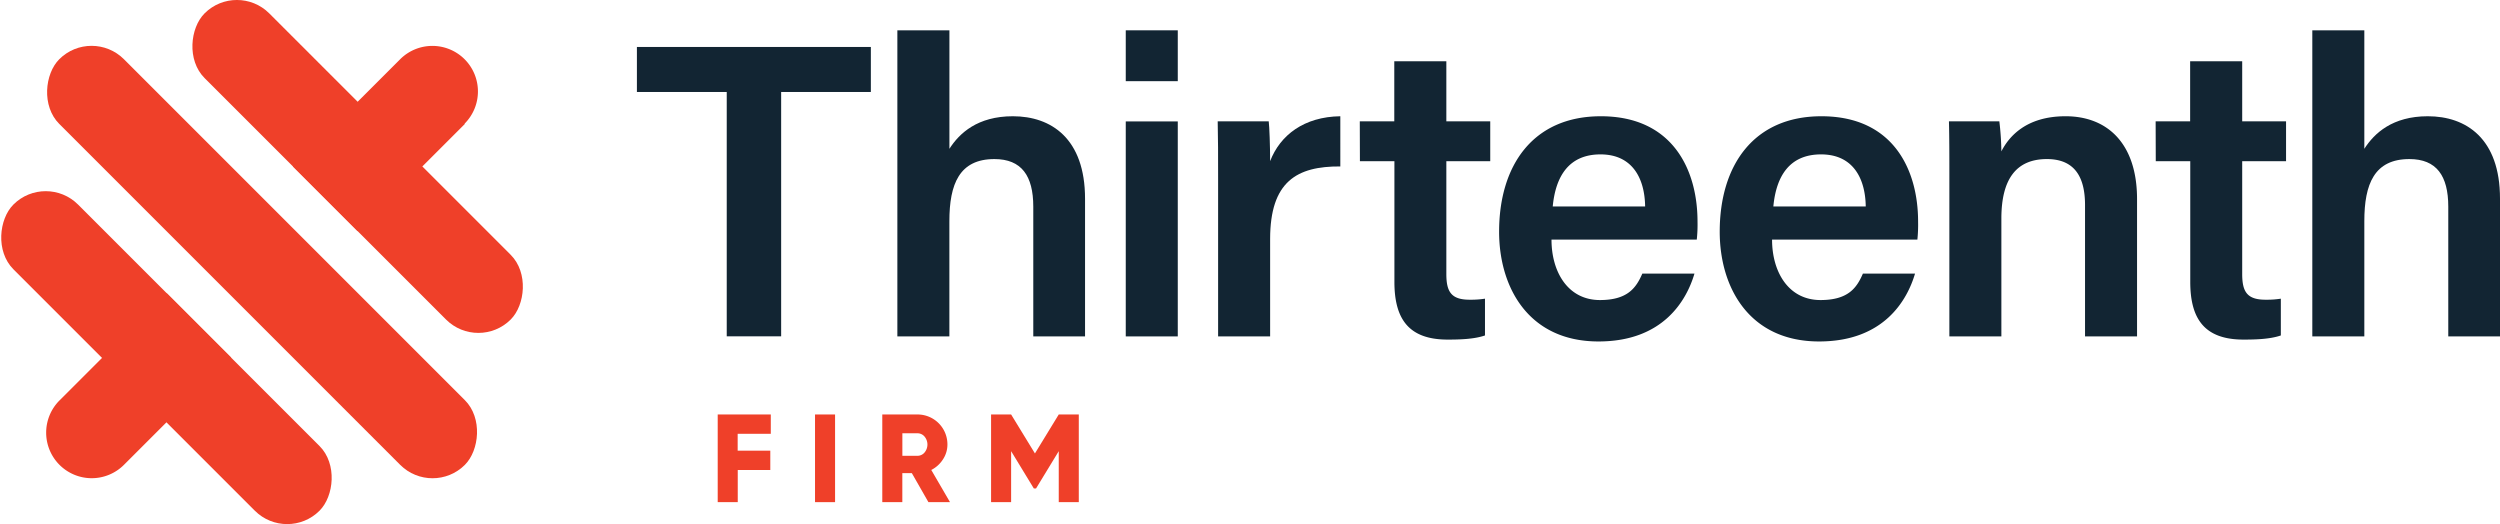 <svg xmlns="http://www.w3.org/2000/svg" viewBox="0 0 603.66 126.55"><defs><style>.cls-1{fill:#ef4029;}.cls-2{fill:#122533;}</style></defs><title>Horizontal - Coloured</title><g id="Layer_2" data-name="Layer 2"><g id="Layer_1-2" data-name="Layer 1"><rect class="cls-1" x="-12.07" y="75.31" width="104.54" height="22.09" rx="11.05" transform="translate(72.83 -3.13) rotate(45)"/><rect class="cls-1" x="-5.98" y="52.23" width="138.51" height="22.09" rx="11.05" transform="translate(63.28 -26.21) rotate(45)"/><rect class="cls-1" x="34.08" y="29.15" width="104.54" height="22.09" rx="11.05" transform="translate(53.72 -49.29) rotate(45)"/><path class="cls-1" d="M82.61,20.11h36.62a0,0,0,0,1,0,0V42.2a0,0,0,0,1,0,0H82.61a11,11,0,0,1-11-11v0a11,11,0,0,1,11-11Z" transform="translate(184.88 -14.27) rotate(135)"/><path class="cls-1" d="M7.32,84.35H43.94a11,11,0,0,1,11,11v0a11,11,0,0,1-11,11H7.32a0,0,0,0,1,0,0V84.35a0,0,0,0,1,0,0Z" transform="translate(120.64 140.82) rotate(135)"/><path class="cls-2" d="M175.48,22.21H153.79V11.34h56.49V22.21H188.62v59H175.48Z"/><path class="cls-2" d="M229.25,7.32V35.93c2.4-3.76,6.79-7.86,15.32-7.86C253.8,28.07,262,33.41,262,48V81.23h-12.5V49.89c0-7.45-2.84-11.48-9.39-11.48-8.44,0-10.87,6-10.87,15V81.23H216.68V7.32Z"/><path class="cls-2" d="M271.83,7.32h12.56V19.6H271.83Zm0,22h12.56V81.23H271.83Z"/><path class="cls-2" d="M294.13,43.39c0-5.87,0-10.29-.1-14.1h12.32c.17,1.26.34,6.05.34,9.62,2.44-6.31,8.2-10.71,16.95-10.84V40.19c-10.51-.07-16.95,3.66-16.95,17.53V81.23H294.13Z"/><path class="cls-2" d="M328.34,29.29h8.33V14.8h12.57V29.29h10.6v9.64h-10.6V66.17c0,4.32,1.21,6.2,5.63,6.2a22.53,22.53,0,0,0,3.7-.25V81c-2.64.92-6.27,1-9,1-9.44,0-12.87-5-12.87-13.94V38.93h-8.33Z"/><path class="cls-2" d="M374.63,57.85c0,7.87,4,14.6,11.7,14.6,6.73,0,8.76-3,10.23-6.38h12.59c-1.91,6.46-7.55,16.38-23.17,16.38-16.85,0-24-13-24-26.5,0-16,8.17-27.88,24.56-27.88,17.47,0,23.35,13.09,23.35,25.42a33.43,33.43,0,0,1-.18,4.36Zm22.61-8c-.1-6.89-3.15-12.57-10.78-12.57s-10.84,5.29-11.53,12.57Z"/><path class="cls-2" d="M427.89,57.85c0,7.87,4,14.6,11.7,14.6,6.74,0,8.77-3,10.23-6.38h12.59c-1.91,6.46-7.55,16.38-23.16,16.38-16.85,0-24-13-24-26.5,0-16,8.17-27.88,24.55-27.88,17.48,0,23.35,13.09,23.35,25.42a35.39,35.39,0,0,1-.17,4.36Zm22.62-8c-.1-6.89-3.15-12.57-10.79-12.57s-10.84,5.29-11.52,12.57Z"/><path class="cls-2" d="M470.7,42.37c0-4.44,0-9.18-.1-13.08h12.17a69.24,69.24,0,0,1,.49,7.26c1.87-3.67,6.08-8.48,15.5-8.48,10.2,0,17.26,6.69,17.26,20V81.23H503.46V49.51c0-6.51-2.32-11.1-9.2-11.1-7.35,0-11,4.76-11,14.36V81.23H470.7Z"/><path class="cls-2" d="M520.51,29.29h8.33V14.8h12.57V29.29H552v9.64H541.41V66.17c0,4.32,1.21,6.2,5.64,6.2a22.41,22.41,0,0,0,3.69-.25V81c-2.64.92-6.27,1-9,1-9.44,0-12.87-5-12.87-13.94V38.93h-8.33Z"/><path class="cls-2" d="M570.9,7.32V35.93c2.41-3.76,6.79-7.86,15.33-7.86,9.23,0,17.43,5.34,17.43,19.89V81.23H591.17V49.89c0-7.45-2.84-11.48-9.39-11.48-8.45,0-10.88,6-10.88,15V81.23H558.34V7.32Z"/><path class="cls-1" d="M186.12,100.08v4.66h-8v4.08H186v4.66h-7.86v7.77h-4.84V100.08Z"/><path class="cls-1" d="M196.8,121.25V100.08h4.84v21.17Z"/><path class="cls-1" d="M229.39,121.25h-5.21l-4-7h-2.3v7h-4.84V100.08h8.47a7.22,7.22,0,0,1,7.26,7.26,6.51,6.51,0,0,1-1.07,3.57,7.29,7.29,0,0,1-2.83,2.57Zm-7.87-16.63h-3.63v5.44h3.63a2.22,2.22,0,0,0,1.71-.78,3,3,0,0,0,0-3.88A2.22,2.22,0,0,0,221.52,104.62Z"/><path class="cls-1" d="M255.65,100.08h4.84v21.17h-4.84V108.94l-5.48,9h-.54l-5.48-9v12.31h-4.84V100.08h4.84l5.75,9.41Z"/></g></g></svg>
